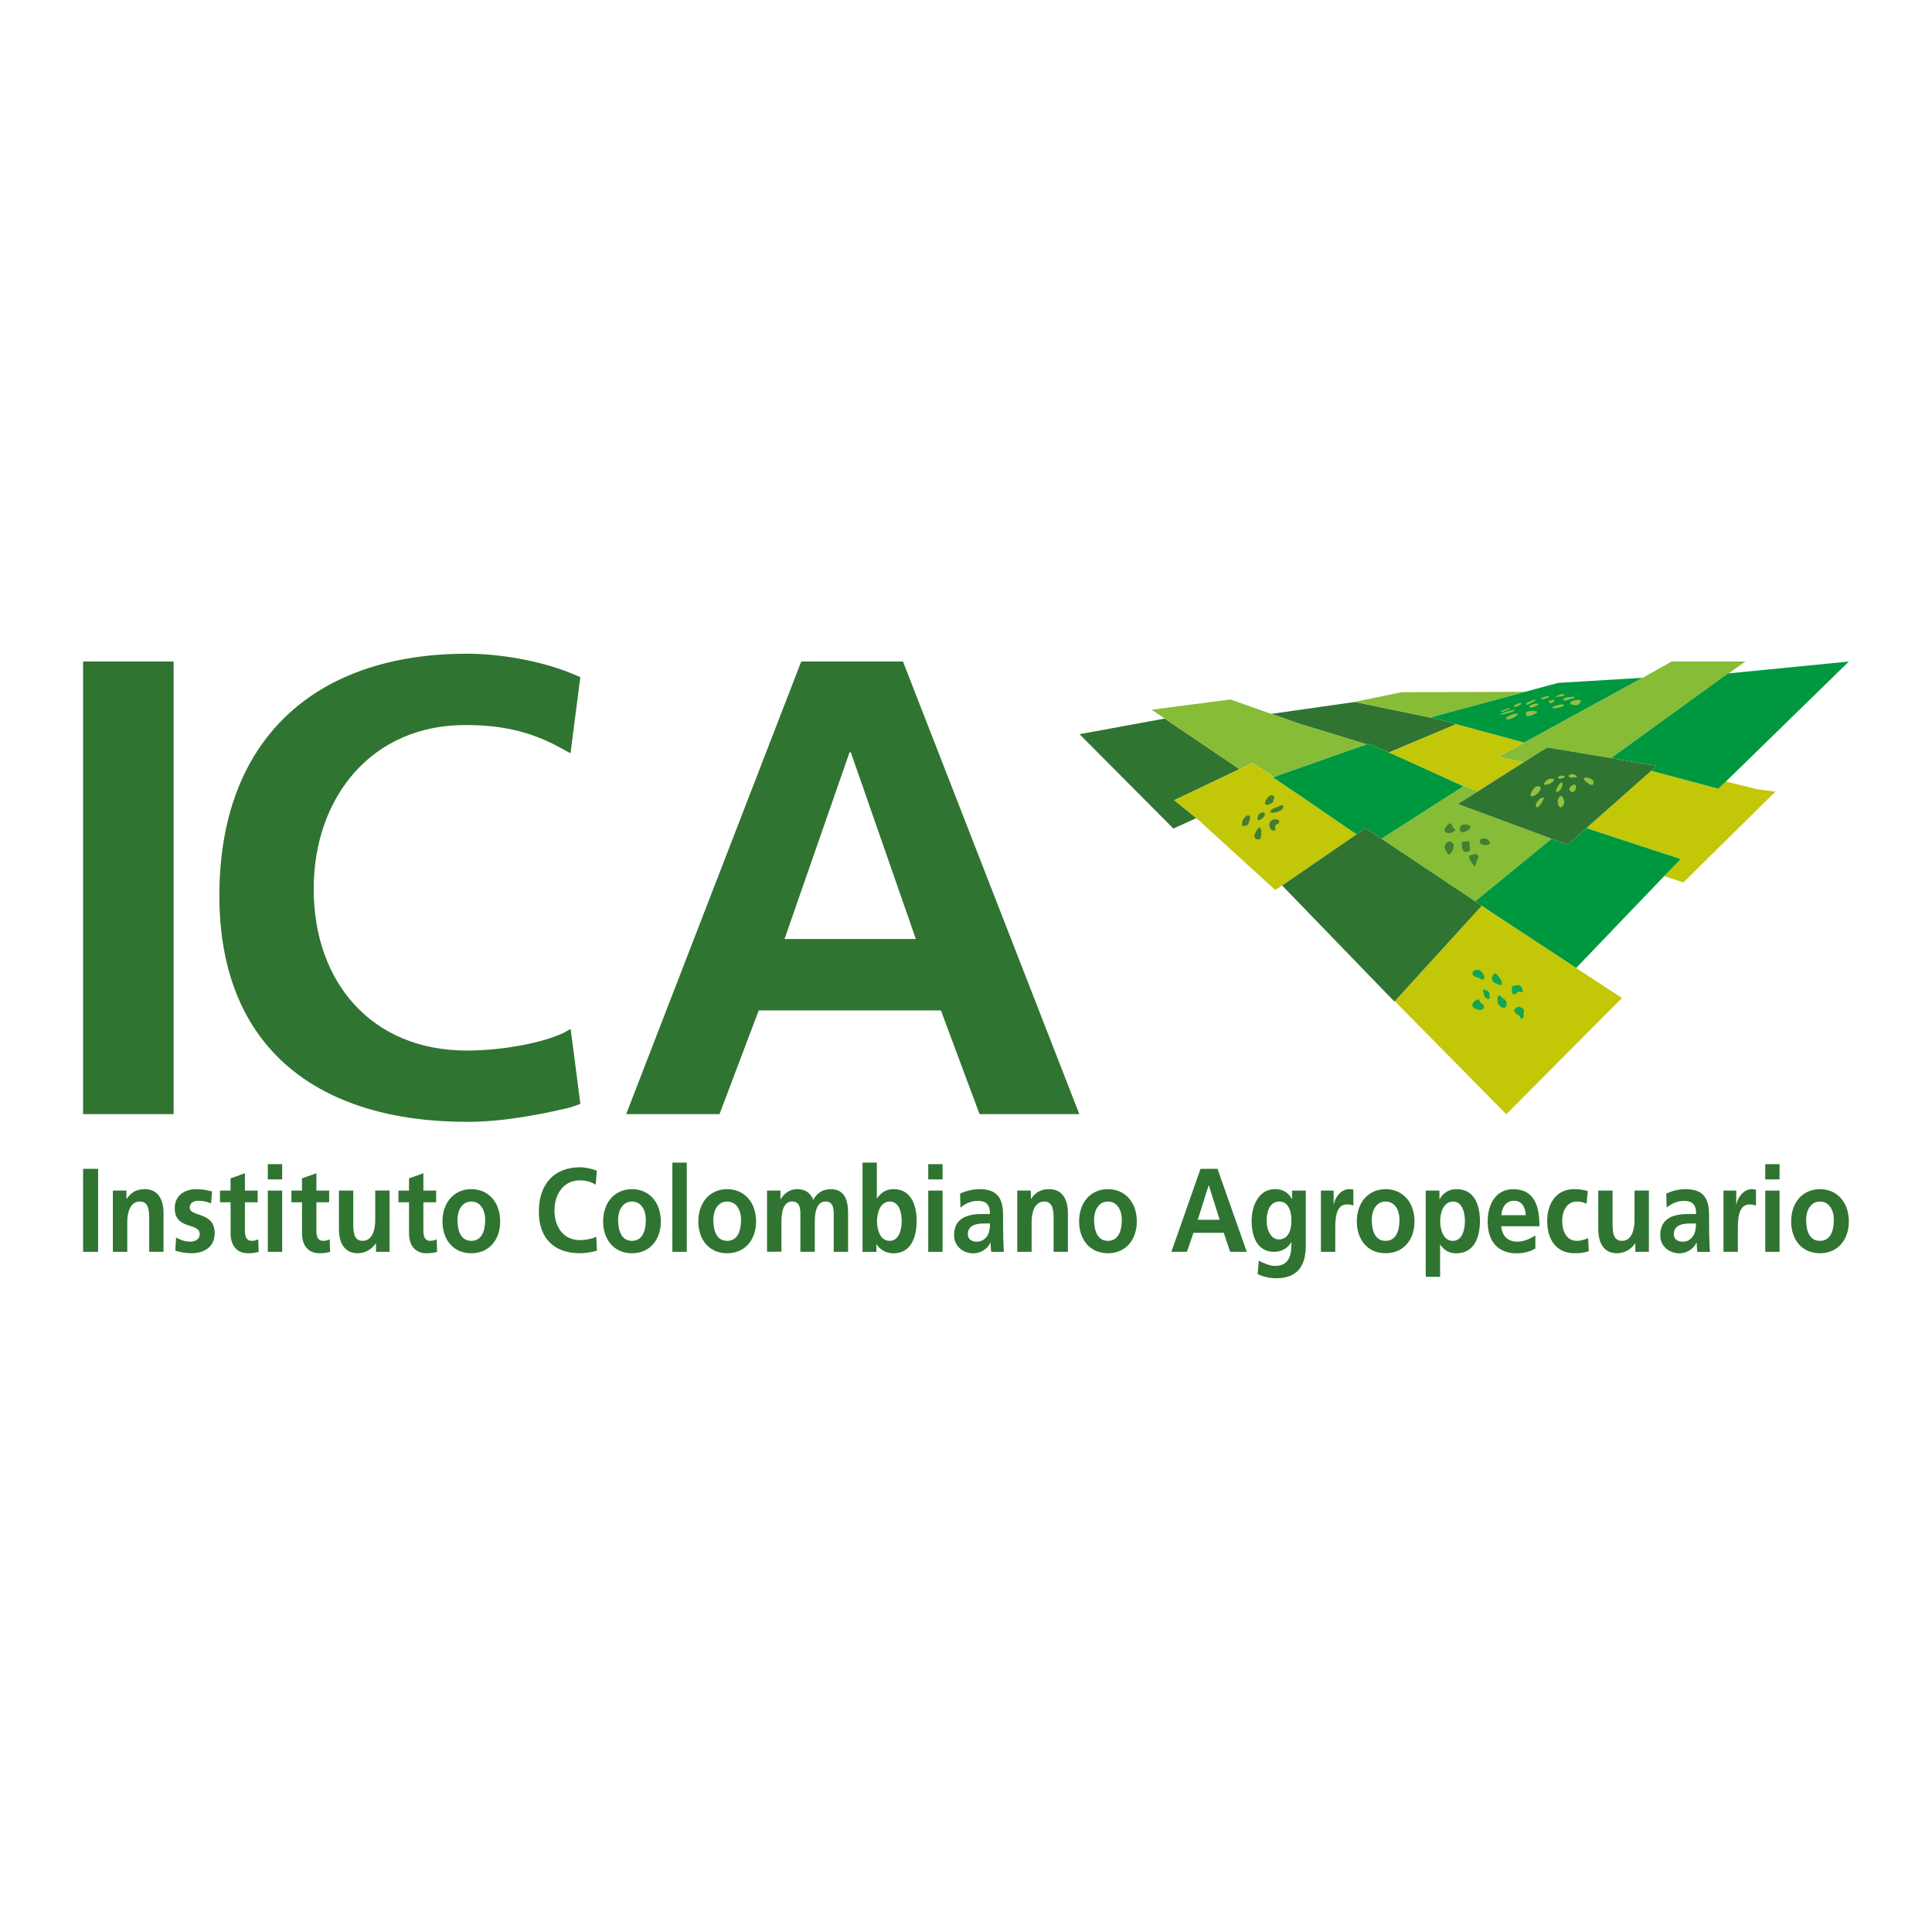 <?xml version="1.0" encoding="UTF-8"?><svg id="Layer_1" xmlns="http://www.w3.org/2000/svg" viewBox="0 0 425.2 425.2"><defs><style>.cls-1{fill:#1ba653;}.cls-1,.cls-2,.cls-3,.cls-4,.cls-5,.cls-6,.cls-7,.cls-8,.cls-9,.cls-10{stroke-width:0px;}.cls-2{fill:#c2c708;}.cls-3{fill:#307431;}.cls-4{fill:#93c03f;}.cls-5{fill:none;}.cls-6{fill:#12a554;}.cls-7{fill:#00983f;}.cls-8{fill:#407f34;}.cls-9{fill:#87bc37;}.cls-10{fill:#8cc04a;}</style></defs><path class="cls-3" d="M18.29,257.24h3.3v18.27h-3.3v-18.27Z"/><path class="cls-3" d="M24.83,262.03h3v1.83h.05c.98-1.54,2.34-2.15,3.99-2.15,2.87,0,4.12,2.24,4.12,5.29v8.51h-3.15v-7.21c0-1.64-.03-3.86-2.05-3.86-2.29,0-2.78,2.73-2.78,4.47v6.6h-3.17v-13.48Z"/><path class="cls-3" d="M46.45,264.85c-.96-.37-1.67-.58-2.83-.58-.85,0-1.86.34-1.86,1.5,0,2.14,5.49.78,5.49,5.65,0,3.15-2.53,4.4-5.09,4.4-1.21,0-2.43-.23-3.59-.57l.19-2.88c.98.55,2.02.9,3.12.9.8,0,2.07-.35,2.07-1.65,0-2.66-5.49-.85-5.49-5.72,0-2.9,2.29-4.18,4.76-4.18,1.49,0,2.46.26,3.45.49l-.22,2.65Z"/><path class="cls-3" d="M50.74,264.6h-2.33v-2.57h2.33v-2.69l3.16-1.13v3.82h2.81v2.57h-2.81v6.28c0,1.15.29,2.21,1.49,2.21.56,0,1.11-.13,1.44-.36l.09,2.78c-.66.21-1.39.31-2.33.31-2.47,0-3.84-1.7-3.84-4.37v-6.85Z"/><path class="cls-3" d="M58.94,256.21h3.16v3.35h-3.16v-3.35ZM58.94,262.03h3.16v13.48h-3.16v-13.48Z"/><path class="cls-3" d="M66.46,264.6h-2.33v-2.57h2.33v-2.69l3.17-1.13v3.82h2.81v2.57h-2.81v6.28c0,1.15.27,2.21,1.48,2.21.57,0,1.11-.13,1.44-.36l.1,2.78c-.66.21-1.4.31-2.33.31-2.47,0-3.85-1.7-3.85-4.37v-6.85Z"/><path class="cls-3" d="M85.74,275.51h-2.99v-1.84h-.05c-.97,1.32-2.33,2.15-3.98,2.15-2.88,0-4.13-2.25-4.13-5.3v-8.49h3.16v7.2c0,1.65.02,3.86,2.05,3.86,2.28,0,2.78-2.75,2.78-4.48v-6.59h3.16v13.48Z"/><path class="cls-3" d="M90.02,264.6h-2.33v-2.57h2.33v-2.69l3.16-1.13v3.82h2.81v2.57h-2.81v6.28c0,1.15.28,2.21,1.48,2.21.56,0,1.12-.13,1.44-.36l.1,2.78c-.66.21-1.4.31-2.33.31-2.48,0-3.85-1.7-3.85-4.37v-6.85Z"/><path class="cls-3" d="M103.72,261.71c3.61,0,6.36,2.7,6.36,7.14,0,3.88-2.33,6.97-6.36,6.97s-6.34-3.09-6.34-6.97c0-4.44,2.76-7.14,6.34-7.14ZM103.72,273.09c2.43,0,3.06-2.41,3.06-4.64,0-2.08-.99-4.01-3.06-4.01s-3.04,1.99-3.04,4.01c0,2.22.63,4.64,3.04,4.64Z"/><path class="cls-3" d="M131.37,275.25c-1.19.32-2.51.57-3.74.57-5.33,0-9.04-2.96-9.04-9.13s3.44-9.79,9.04-9.79c1.07,0,2.52.25,3.72.76l-.24,3.09c-1.25-.8-2.37-.97-3.56-.97-3.39,0-5.52,2.88-5.52,6.63s2.08,6.52,5.6,6.52c1.29,0,2.82-.33,3.6-.76l.14,3.07Z"/><path class="cls-3" d="M139.08,261.71c3.6,0,6.36,2.7,6.36,7.14,0,3.88-2.34,6.97-6.36,6.97s-6.34-3.09-6.34-6.97c0-4.44,2.75-7.14,6.34-7.14ZM139.08,273.09c2.42,0,3.06-2.41,3.06-4.64,0-2.08-.99-4.01-3.06-4.01s-3.04,1.99-3.04,4.01c0,2.22.64,4.64,3.04,4.64Z"/><path class="cls-3" d="M147.98,255.87h3.17v19.64h-3.17v-19.64Z"/><path class="cls-3" d="M160.03,261.71c3.61,0,6.37,2.7,6.37,7.14,0,3.88-2.33,6.97-6.37,6.97s-6.34-3.09-6.34-6.97c0-4.44,2.75-7.14,6.34-7.14ZM160.03,273.09c2.43,0,3.06-2.41,3.06-4.64,0-2.08-.98-4.01-3.06-4.01s-3.04,1.99-3.04,4.01c0,2.22.63,4.64,3.04,4.64Z"/><path class="cls-3" d="M168.81,262.03h2.95v1.88h.06c.99-1.64,2.42-2.2,3.6-2.2,1.7,0,2.91.71,3.59,2.38.72-1.63,2.31-2.38,3.79-2.38,3,0,3.85,2.27,3.85,5.29v8.51h-3.16v-8.04c0-1.27,0-3.04-1.81-3.04-2.11,0-2.36,2.77-2.36,4.52v6.55h-3.17v-8.04c0-1.27,0-3.04-1.81-3.04-2.1,0-2.36,2.77-2.36,4.52v6.55h-3.17v-13.48Z"/><path class="cls-3" d="M189.82,255.87h3.16v7.89h.04c.87-1.29,1.98-2.05,3.64-2.05,3.72,0,5.08,3.3,5.08,7.02s-1.36,7.1-5.08,7.1c-1.35,0-2.81-.53-3.73-1.96h-.05v1.65h-3.05v-19.64ZM195.78,273.09c2.08,0,2.67-2.5,2.67-4.36s-.57-4.29-2.62-4.29-2.82,2.41-2.82,4.29.68,4.36,2.78,4.36Z"/><path class="cls-3" d="M204.29,256.21h3.15v3.35h-3.15v-3.35ZM204.29,262.03h3.15v13.48h-3.15v-13.48Z"/><path class="cls-3" d="M211.3,262.73c1.22-.64,2.87-1.02,4.23-1.02,3.69,0,5.23,1.7,5.23,5.69v1.73c0,1.36.02,2.37.04,3.38.02,1.02.08,1.96.14,3.01h-2.78c-.12-.71-.12-1.61-.15-2.02h-.03c-.74,1.51-2.32,2.34-3.75,2.34-2.15,0-4.26-1.45-4.26-4.01,0-2.01.87-3.2,2.09-3.85,1.19-.64,2.75-.79,4.09-.79h1.72c0-2.16-.86-2.9-2.73-2.9-1.35,0-2.69.58-3.75,1.48l-.1-3.02ZM215.01,273.27c.97,0,1.72-.48,2.22-1.21.51-.77.65-1.74.65-2.79h-1.36c-1.42,0-3.52.28-3.52,2.35,0,1.14.88,1.65,2.01,1.65Z"/><path class="cls-3" d="M223.87,262.03h3v1.83h.05c.99-1.54,2.33-2.15,3.99-2.15,2.87,0,4.12,2.24,4.12,5.29v8.51h-3.15v-7.21c0-1.64-.04-3.86-2.05-3.86-2.29,0-2.79,2.73-2.79,4.47v6.6h-3.16v-13.48Z"/><path class="cls-3" d="M243.83,261.71c3.6,0,6.36,2.7,6.36,7.14,0,3.88-2.34,6.97-6.36,6.97s-6.34-3.09-6.34-6.97c0-4.44,2.75-7.14,6.34-7.14ZM243.83,273.09c2.42,0,3.06-2.41,3.06-4.64,0-2.08-.98-4.01-3.06-4.01s-3.04,1.99-3.04,4.01c0,2.22.64,4.64,3.04,4.64Z"/><path class="cls-3" d="M264.22,257.24h3.73l6.45,18.27h-3.66l-1.41-4.19h-6.67l-1.44,4.19h-3.42l6.42-18.27ZM266.04,260.9h-.05l-2.38,7.55h4.82l-2.38-7.55Z"/><path class="cls-3" d="M287.38,262.03v12.18c0,3.66-1.32,7.11-6.41,7.11-1.26,0-2.69-.2-4.18-.91l.25-2.99c.96.59,2.55,1.19,3.53,1.19,3.49,0,3.65-2.91,3.65-5.24h-.04c-.59,1.15-2,2.14-3.77,2.14-3.59,0-4.95-3.19-4.95-6.81,0-3.24,1.5-6.99,5.14-6.99,1.6,0,2.85.61,3.72,2.15h.05v-1.83h3.01ZM284.22,268.62c0-2.29-.79-4.18-2.63-4.18-2.15,0-2.83,2.19-2.83,4.26,0,1.82.87,4.08,2.69,4.08,1.98,0,2.77-1.9,2.77-4.17Z"/><path class="cls-3" d="M290.71,262.03h2.8v3.07h.04c.13-1.26,1.43-3.38,3.33-3.38.29,0,.63,0,.97.11v3.53c-.29-.19-.85-.29-1.42-.29-2.56,0-2.56,3.55-2.56,5.5v4.94h-3.16v-13.48Z"/><path class="cls-3" d="M304.94,261.71c3.62,0,6.37,2.7,6.37,7.14,0,3.88-2.34,6.97-6.37,6.97s-6.33-3.09-6.33-6.97c0-4.44,2.75-7.14,6.33-7.14ZM304.94,273.09c2.42,0,3.06-2.41,3.06-4.64,0-2.08-.99-4.01-3.06-4.01s-3.04,1.99-3.04,4.01c0,2.22.64,4.64,3.04,4.64Z"/><path class="cls-3" d="M313.78,262.03h3.02v1.9h.04c.71-1.3,1.92-2.22,3.77-2.22,3.73,0,5.1,3.3,5.1,7.02s-1.38,7.1-5.17,7.1c-1.33,0-2.44-.37-3.55-1.86h-.05v7.04h-3.16v-18.98ZM316.96,268.73c0,1.9.68,4.36,2.79,4.36s2.65-2.5,2.65-4.36-.57-4.29-2.62-4.29-2.82,2.41-2.82,4.29Z"/><path class="cls-3" d="M337.92,274.76c-1.16.7-2.48,1.07-4.18,1.07-4,0-6.33-2.56-6.33-6.98,0-3.91,1.85-7.13,5.62-7.13,4.49,0,5.78,3.44,5.78,8.15h-8.41c.15,2.17,1.52,3.4,3.48,3.4,1.53,0,2.85-.64,4.03-1.36v2.85ZM335.8,267.45c-.1-1.7-.8-3.18-2.57-3.18s-2.67,1.37-2.82,3.18h5.39Z"/><path class="cls-3" d="M349.17,264.93c-.58-.29-1.19-.49-2.14-.49-1.96,0-3.21,1.72-3.21,4.26s1.06,4.39,3.27,4.39c.9,0,1.89-.36,2.43-.61l.14,2.89c-.92.32-1.86.45-3.16.45-3.98,0-5.99-3.01-5.99-7.12,0-3.9,2.08-6.99,5.87-6.99,1.29,0,2.2.15,3.07.44l-.27,2.78Z"/><path class="cls-3" d="M362.9,275.51h-2.99v-1.84h-.05c-.96,1.32-2.33,2.15-3.99,2.15-2.87,0-4.12-2.25-4.12-5.3v-8.49h3.15v7.2c0,1.65.03,3.86,2.06,3.86,2.28,0,2.77-2.75,2.77-4.48v-6.59h3.16v13.48Z"/><path class="cls-3" d="M366.68,262.73c1.22-.64,2.88-1.02,4.23-1.02,3.7,0,5.23,1.7,5.23,5.69v1.73c0,1.36.03,2.37.05,3.38.02,1.02.07,1.96.14,3.01h-2.77c-.12-.71-.12-1.61-.15-2.02h-.04c-.72,1.51-2.31,2.34-3.74,2.34-2.15,0-4.24-1.45-4.24-4.01,0-2.01.88-3.2,2.07-3.85,1.21-.64,2.76-.79,4.08-.79h1.75c0-2.16-.87-2.9-2.74-2.9-1.34,0-2.67.58-3.75,1.48l-.09-3.02ZM370.39,273.27c.96,0,1.71-.48,2.21-1.21.51-.77.66-1.74.66-2.79h-1.37c-1.41,0-3.51.28-3.51,2.35,0,1.14.87,1.65,2.01,1.65Z"/><path class="cls-3" d="M379.31,262.03h2.81v3.07h.04c.15-1.26,1.45-3.38,3.33-3.38.3,0,.63,0,.97.11v3.53c-.28-.19-.84-.29-1.42-.29-2.57,0-2.57,3.55-2.57,5.5v4.94h-3.16v-13.48Z"/><path class="cls-3" d="M388.5,256.21h3.15v3.35h-3.15v-3.35ZM388.5,262.03h3.15v13.48h-3.15v-13.48Z"/><path class="cls-3" d="M400.53,261.71c3.6,0,6.37,2.7,6.37,7.14,0,3.88-2.34,6.97-6.37,6.97s-6.33-3.09-6.33-6.97c0-4.44,2.76-7.14,6.33-7.14ZM400.53,273.09c2.43,0,3.07-2.41,3.07-4.64,0-2.08-1-4.01-3.07-4.01s-3.03,1.99-3.03,4.01c0,2.22.62,4.64,3.03,4.64Z"/><polygon class="cls-3" points="300.81 163.83 300.95 163.78 301.22 163.7 304.92 165.29 306 165.76 305.71 165.6 320.49 159.38 315.92 158.14 298.18 154.49 279.78 157.11 285.91 159.27 300.81 163.83"/><polygon class="cls-9" points="315.2 157.79 335.62 152.26 308.49 152.34 298.14 154.47 298.18 154.49 315.92 158.14 314.92 157.87 315.2 157.79"/><polygon class="cls-2" points="329.83 166.52 335.46 163.44 321.47 159.65 320.49 159.38 305.71 165.61 306 165.76 306.48 165.97 307.5 166.42 321.41 172.74 321.51 172.7 325.26 174.16 335.4 167.72 332.91 167.2 329.83 166.52"/><polygon class="cls-7" points="342.9 150.29 335.62 152.26 315.2 157.79 314.91 157.87 315.92 158.14 320.49 159.38 321.47 159.65 335.46 163.44 336.61 162.81 361.54 149.17 342.9 150.29"/><polygon class="cls-9" points="367.89 145.59 361.54 149.17 336.61 162.81 335.46 163.44 329.83 166.52 332.91 167.2 335.4 167.72 340.5 164.5 340.63 164.52 354.57 166.85 356.25 165.61 356.79 165.22 380.09 148.35 380.25 148.21 380.44 148.2 384.12 145.59 367.89 145.59"/><polygon class="cls-2" points="379.85 171.99 378.75 173.03 378.18 173.59 363.4 169.64 349.15 182.23 349.54 182.36 352.26 183.28 369.89 189.07 367.13 191.91 366.27 192.82 370.49 194.2 390.74 174.22 386.82 173.72 379.85 171.99"/><polygon class="cls-7" points="380.44 148.2 380.25 148.21 380.09 148.35 356.79 165.22 356.25 165.61 354.57 166.85 356.66 167.21 361.08 167.95 364.27 168.48 364.37 168.49 364.61 168.56 363.4 169.64 378.18 173.59 378.75 173.03 379.85 171.99 406.91 145.59 380.44 148.2"/><polygon class="cls-3" points="258.42 176.11 272.79 169.27 256.33 158.14 237.58 161.58 258.24 182.35 263.3 180.05 261.3 178.44 258.42 176.11"/><polygon class="cls-9" points="285.91 159.27 279.78 157.11 270.78 153.94 253.46 156.2 256.33 158.14 272.79 169.27 275.03 168.2 275.67 167.9 280.4 171.01 281.91 170.47 282.34 170.3 297.58 164.93 298.29 164.69 300.81 163.83 285.91 159.27"/><polygon class="cls-2" points="298.54 183.63 298.22 183.41 298.23 183.41 286.13 175.12 281.09 171.71 281.01 171.66 280.96 171.64 280.44 171.28 280.17 171.1 280.4 171.01 275.67 167.9 275.03 168.2 272.79 169.27 258.42 176.11 261.3 178.44 263.3 180.05 280.65 195.86 282.18 194.89 298.54 183.63"/><polygon class="cls-9" points="320.87 176.95 324.97 174.34 325.26 174.16 321.51 172.7 321.41 172.74 322.08 173.05 321.91 173.15 304.03 184.59 324.66 198.41 325.67 197.53 326.14 197.16 341.48 184.59 320.87 176.95"/><polygon class="cls-10" points="298.23 183.41 298.22 183.41 298.54 183.63 298.56 183.62 298.23 183.41"/><polygon class="cls-7" points="352.26 183.28 349.54 182.36 349.15 182.23 348.49 182.8 345 185.89 341.48 184.59 326.14 197.16 325.68 197.52 324.68 198.37 324.69 198.38 324.68 198.39 329.08 201.36 346.88 213.04 366.26 192.82 367.13 191.91 369.89 189.07 352.26 183.28"/><polygon class="cls-3" points="364.37 168.49 364.27 168.48 361.08 167.95 356.66 167.21 354.57 166.85 340.63 164.52 340.5 164.5 335.4 167.72 325.26 174.16 324.97 174.34 320.87 176.95 341.48 184.59 345 185.89 348.49 182.8 349.15 182.23 363.4 169.64 364.61 168.56 364.37 168.49"/><polygon class="cls-1" points="306.48 165.97 306 165.76 306.42 166 306.48 165.97"/><polygon class="cls-7" points="321.41 172.74 307.5 166.42 306.48 165.97 306.42 166 306 165.76 304.92 165.29 301.22 163.7 300.95 163.78 300.81 163.83 298.29 164.69 297.58 164.93 282.34 170.3 281.91 170.47 280.4 171.01 280.17 171.1 280.44 171.28 280.96 171.64 281.01 171.66 281.09 171.71 286.13 175.12 298.23 183.41 298.56 183.62 298.88 183.39 300.15 182.53 300.53 182.26 300.61 182.31 304.03 184.59 321.91 173.15 322.08 173.05 321.41 172.74"/><polygon class="cls-8" points="324.68 198.39 324.68 198.39 325.2 198.74 324.68 198.39"/><polygon class="cls-2" points="346.88 213.04 329.08 201.36 326.1 199.35 306.97 220.34 331.51 245.23 356.96 219.65 346.88 213.04"/><polygon class="cls-8" points="326.1 199.35 325.2 198.74 326.1 199.35 326.1 199.35"/><polygon class="cls-3" points="325.2 198.74 324.68 198.39 304.03 184.59 300.61 182.31 300.53 182.26 300.15 182.53 298.88 183.39 298.56 183.62 298.54 183.63 282.18 194.89 282.89 195.62 306.88 220.43 306.97 220.34 326.1 199.35 325.2 198.74"/><path class="cls-8" d="M281.63,177.37s-.05.02-.08.04l-.82.4c.12-.06.32-.18.56-.29-.53.2-1.09.37-1.47.72-.75.71.23.71.85.55.53-.13,1.62-.43,1.76-1.12.11-.55-.33-.49-.8-.3"/><path class="cls-8" d="M279.99,180.35l.28.05c-1.3.06-1.26,2.78.45,2.36,0-.29-.16-.83-.02-1.1.22-.36.76-.25.83-.73.12-.76-1.03-.63-1.54-.57"/><path class="cls-8" d="M277.89,178.76l-.23.1s.02-.01.03-.02c-.58.22-.8.37-.89,1.01-.1.54-.06.8.59.53.39-.16.88-.62.96-.99.09-.38-.12-.67-.45-.62"/><path class="cls-8" d="M277.21,182.1c-.34.23-.5.36-.7.75-.13.22-.4.83-.43,1.07-.1.76.7.99,1.32.72.17-.89.42-2.09-.19-2.54"/><path class="cls-8" d="M280.12,176.56s.33-.97.33-1.01c0-.48-.58-.72-1.14-.4l.22-.1c-1.15.83-1.8,2.73-.02,1.87.4-.2.3.03.61-.36"/><path class="cls-8" d="M274.45,179.49l-.26.18c-.67.54-.94,1.19-.78,2.15.39,0,.86-.14,1.3-.35.1-.28.41-1.42.43-1.66-.22-.41-.43-.45-.69-.33"/><path class="cls-6" d="M325.84,220.66c-.13-.14-.25-.62-.35-.68-.26-.14-1.05.38-1.2.61-.73,1.03.37,1.54,1.21,1.62.72.07.95.05,1.11-.7-.04-.56-.41-.48-.77-.85"/><path class="cls-6" d="M335.31,223.25c0-.33.24-.66.04-1.04-.22-.4-.91-.69-1.31-.64-.38.25-.98.5-.65,1.18.28.61,1.29.62,1.28,1.44.74.07.64-.37.65-.94"/><path class="cls-6" d="M325.47,215.22c.27.11.86.65,1.16.15.13-.22.07-.4-.03-.65-.23-.67-.79-1.2-1.39-1.29-.39.03-1.06.2-1.13.64-.14.92.98.97,1.39,1.14"/><path class="cls-6" d="M326.54,217.79c-.3.13-.05.62,0,.89.16.7.39,1.11,1.11,1.21.26-.03.24-.94.07-1.39-.16-.49-.72-.62-1.19-.71"/><path class="cls-6" d="M330.31,219.26l-.07-.06c-.79-.52-.68,1.01-.61,1.54.14.43.99,1.39,1.62.95.4-.29.44-1.08.14-1.48-.28-.4-.82-.46-1.09-.95"/><path class="cls-6" d="M330.51,216.53c.09-.22-.06-.68-.16-.87-.14-.29-.91-1.27-1.26-1.46-.49.16-.85.84-.7,1.45.15.63.91.88,1.42.99.3.07.47.53.7-.11"/><path class="cls-6" d="M334.38,218.26c.59.08.99.37.65-.59-.39-1.12-.99-.88-1.73-.76-.15.03-.45.13-.49.23-.17.34-.08,1.03.02,1.33.17.52.26.49.62.3.45-.23.45-.56.93-.52"/><path class="cls-8" d="M324.51,187.98c-.1.05-.6.16-.73.18-.54.1-.69.55.08,1.67.94,1.37.78.71,1.09-.05,0,0,.25-.84.22-.7.03-.2.42-.16.08-.73-.28-.49-.52-.49-.75-.38"/><path class="cls-8" d="M319.19,185.19c-.15-.06-.3-.05-.41.05.05-.02-.04.04,0,0-.14.06-.27.13-.37.22-.69.59-.53,1.42.14,2.31.15.23.29.68.87-.18.27-.4.54-.77.51-1.56-.02-.27-.4-.72-.74-.84"/><path class="cls-8" d="M327.04,184.59c-.08-.04-.51-.12-.66-.08-1.09.22-1.01,1.53.56,1.49,1.33-.02,1.23-.87.11-1.41"/><path class="cls-8" d="M322.1,183.15c1.2-.36,2.44-1.38.57-1.69-1.78-.29-1.74,2.05-.57,1.69"/><path class="cls-8" d="M323.48,187.08c.04-.51-.06-1.54-.17-1.86-.49-.18-.56-.09-.76,0l-.28-.03c-.6-.03-.67.57-.39,1.83.38.75,1.46.53,1.61.06"/><path class="cls-8" d="M319.85,182.2c-.26-.1-.28-1.93-1.56-.3-1.29,1.64,1.24,1.88,1.98.77.08-.12-.29-.41-.42-.47"/><path class="cls-4" d="M350.65,171.84c-.35-.49-1.33-.75-1.76-.71-.35.05-.27.27-.29.41-.01.15,1.05,1.04,1.49,1.19.65.21.77-.6.56-.89"/><path class="cls-4" d="M346,170.35s-.17.03-.21.05c-.29.08-.62.28-.56.48.12.29.61.24.99.24,1.8.02.28-.71-.22-.76"/><path class="cls-4" d="M343.71,175.21c-.33-.22-.33.14-.62.38l.1-.11c-.83.6-.04,3.43.93,1.64.35-.66-.09-1.69-.42-1.91"/><path class="cls-4" d="M346.64,172.73c-.07-.03-.2-.1-.2-.1-.07.04-.17.09-.29.15-.35.21-.88.55-.75,1.01.18.65.89.63,1.15.28.2-.26.59-1.03.09-1.34"/><path class="cls-4" d="M343.74,170.71c-.08.01-.4.07-.49.09-.35.08-.56.32-.25.51.33.2.68,0,.92-.08.98-.29.3-.59-.18-.52"/><path class="cls-4" d="M338.79,175.9c-.47.45-.9,1.13-.76,1.56.3.85,1.52-.97,1.76-1.79l.06-.13c-.3,0-.62-.05-1.07.36"/><path class="cls-4" d="M339.05,173.3c-.06-.21-.32-.25-.57-.27-.12,0-.55.09-.66.2-.78.7-1.71,2.7,0,1.82.49-.24,1.38-1.07,1.23-1.74"/><path class="cls-4" d="M341.08,171.38c-.79.16-2.27,1.83-.31,1.23.47-.15,1.37-.66,1.22-1.07-.08-.19-.66-.15-.91-.16"/><path class="cls-4" d="M343.7,172.13c-.75.36-2.12,3.01-.51,1.9.51-.35.94-1.67.51-1.9"/><path class="cls-4" d="M347.63,154.03c-.5,0-1.17.05-1.56.24-.84.38-.46.86.33.91,1.1.06,1.03-.19,1.35-.51.09-.08.18-.3.2-.49,0-.06-.2-.15-.32-.15"/><path class="cls-4" d="M333.19,155.39c-.15.47,1.5-.11,1.58-.51v.02s-.01-.1-.01-.1c.01.03.01.06.01.08.58-.43-1.43.05-1.58.51"/><path class="cls-4" d="M334.04,157.12c-.33-.24-2.3.4-2.57.95-.3.62,1.67.08,2.48-.73.04-.04.15-.18.1-.22"/><path class="cls-4" d="M333.08,156.23c-1.58.4-4.06,1.19-2.35.99.54-.08,2.07-.49,2.6-.84.14-.09-.09-.18-.25-.14"/><path class="cls-4" d="M330.35,156.65c.38.1,2.19-.65,2-.75-.02-.02-.17-.03-.4.03-.81.23-2.04.62-1.6.72"/><path class="cls-4" d="M335.87,155.04c.3.23,1.08-.38,1.58-.56.4-.21.41-.31.45-.37.02-.07.01-.19-.14-.16-.99.35-2.19.84-1.89,1.09"/><path class="cls-4" d="M338.11,156.57c-.54-.11-1.21-.21-2.04.08-.08.04-.25.24-.25.29,0,.59.12,1.16,2.33-.02.03-.02.35-.29-.04-.35"/><path class="cls-4" d="M337.57,154.94c-.97.27-1.03.54-.91.7.29.31,1.64-.25,2.09-.74-.37,0-.73-.08-1.18.04"/><path class="cls-4" d="M343.92,155s-.08-.03-.29.03c-.58.16-1.13.19-1.81.48-.2.08-.25.33-.1.35.85.15,3.28-.51,2.2-.87"/><path class="cls-4" d="M340.95,153.21c-.61-.13-2.49.64-1.54.69.6.03,1.65-.49,1.54-.69"/><path class="cls-4" d="M341.97,154.39s.16-.1.16-.23c-.03-.28-.67-.1-1.22.12-.23.21.1.3.17.4.02.05.19.09.24.08.35-.13.54-.25.64-.36"/><path class="cls-4" d="M346.45,153.4c-.16-.15-2.08.05-2.44.42-.09.1.22.38.46.37.32-.01.69-.19,1.01-.34.09-.04.6-.11.73-.14.24-.08.39-.15.24-.3"/><path class="cls-4" d="M344.15,153.12s.08-.05.13-.07c.26-.14-.06-.26-.18-.26-.19,0-.32-.04-.53,0-.61.12-1.03.43-1.3.64.21.01,1.62-.22,1.88-.32"/><polygon class="cls-10" points="297.22 183 297.2 183 297.54 183.22 297.54 183.21 297.22 183"/><polygon class="cls-1" points="305.58 165.33 305.07 165.12 305.51 165.37 305.58 165.33"/><polygon class="cls-8" points="324 198.17 324 198.17 324.52 198.53 324 198.17"/><polygon class="cls-8" points="325.44 199.14 324.53 198.53 325.44 199.14 325.44 199.14"/><path class="cls-3" d="M187.25,165.57h-.28l-14.31,41.09h28.9l-14.31-41.09ZM176.35,145.59h22.38l38.81,99.61h-21.96l-8.5-22.83h-40.09l-8.64,22.83h-20.54l38.53-99.61Z"/><path class="cls-3" d="M124.28,227.19c-4.77,2.36-13.82,4.02-21.51,4.02-21.2,0-33.73-15.27-33.73-35.54s12.81-36.1,33.3-36.1c7.11,0,13.94,1,21.49,5.28h0s1.73.93,1.73.93l2.16-16.76-2.46-1.02h0c-7.26-2.84-15.93-4.13-22.48-4.13-33.73,0-54.5,19.12-54.5,53.23s22.34,49.8,54.5,49.8c7.54,0,15.37-1.43,22.63-3.14l2.32-.81-2.14-16.5-1.3.74Z"/><path class="cls-3" d="M18.29,145.59h19.92v99.61h-19.92v-99.61Z"/><rect class="cls-5" x="110.44" y="-210.52" width="425.2" height="425.2"/><rect class="cls-5" x="110.44" y="-210.52" width="425.2" height="425.2"/><rect class="cls-5" x="110.44" y="-210.52" width="425.2" height="425.2"/><rect class="cls-5" width="425.2" height="425.2"/><rect class="cls-5" width="425.2" height="425.2"/><rect class="cls-5" width="425.2" height="425.2"/></svg>